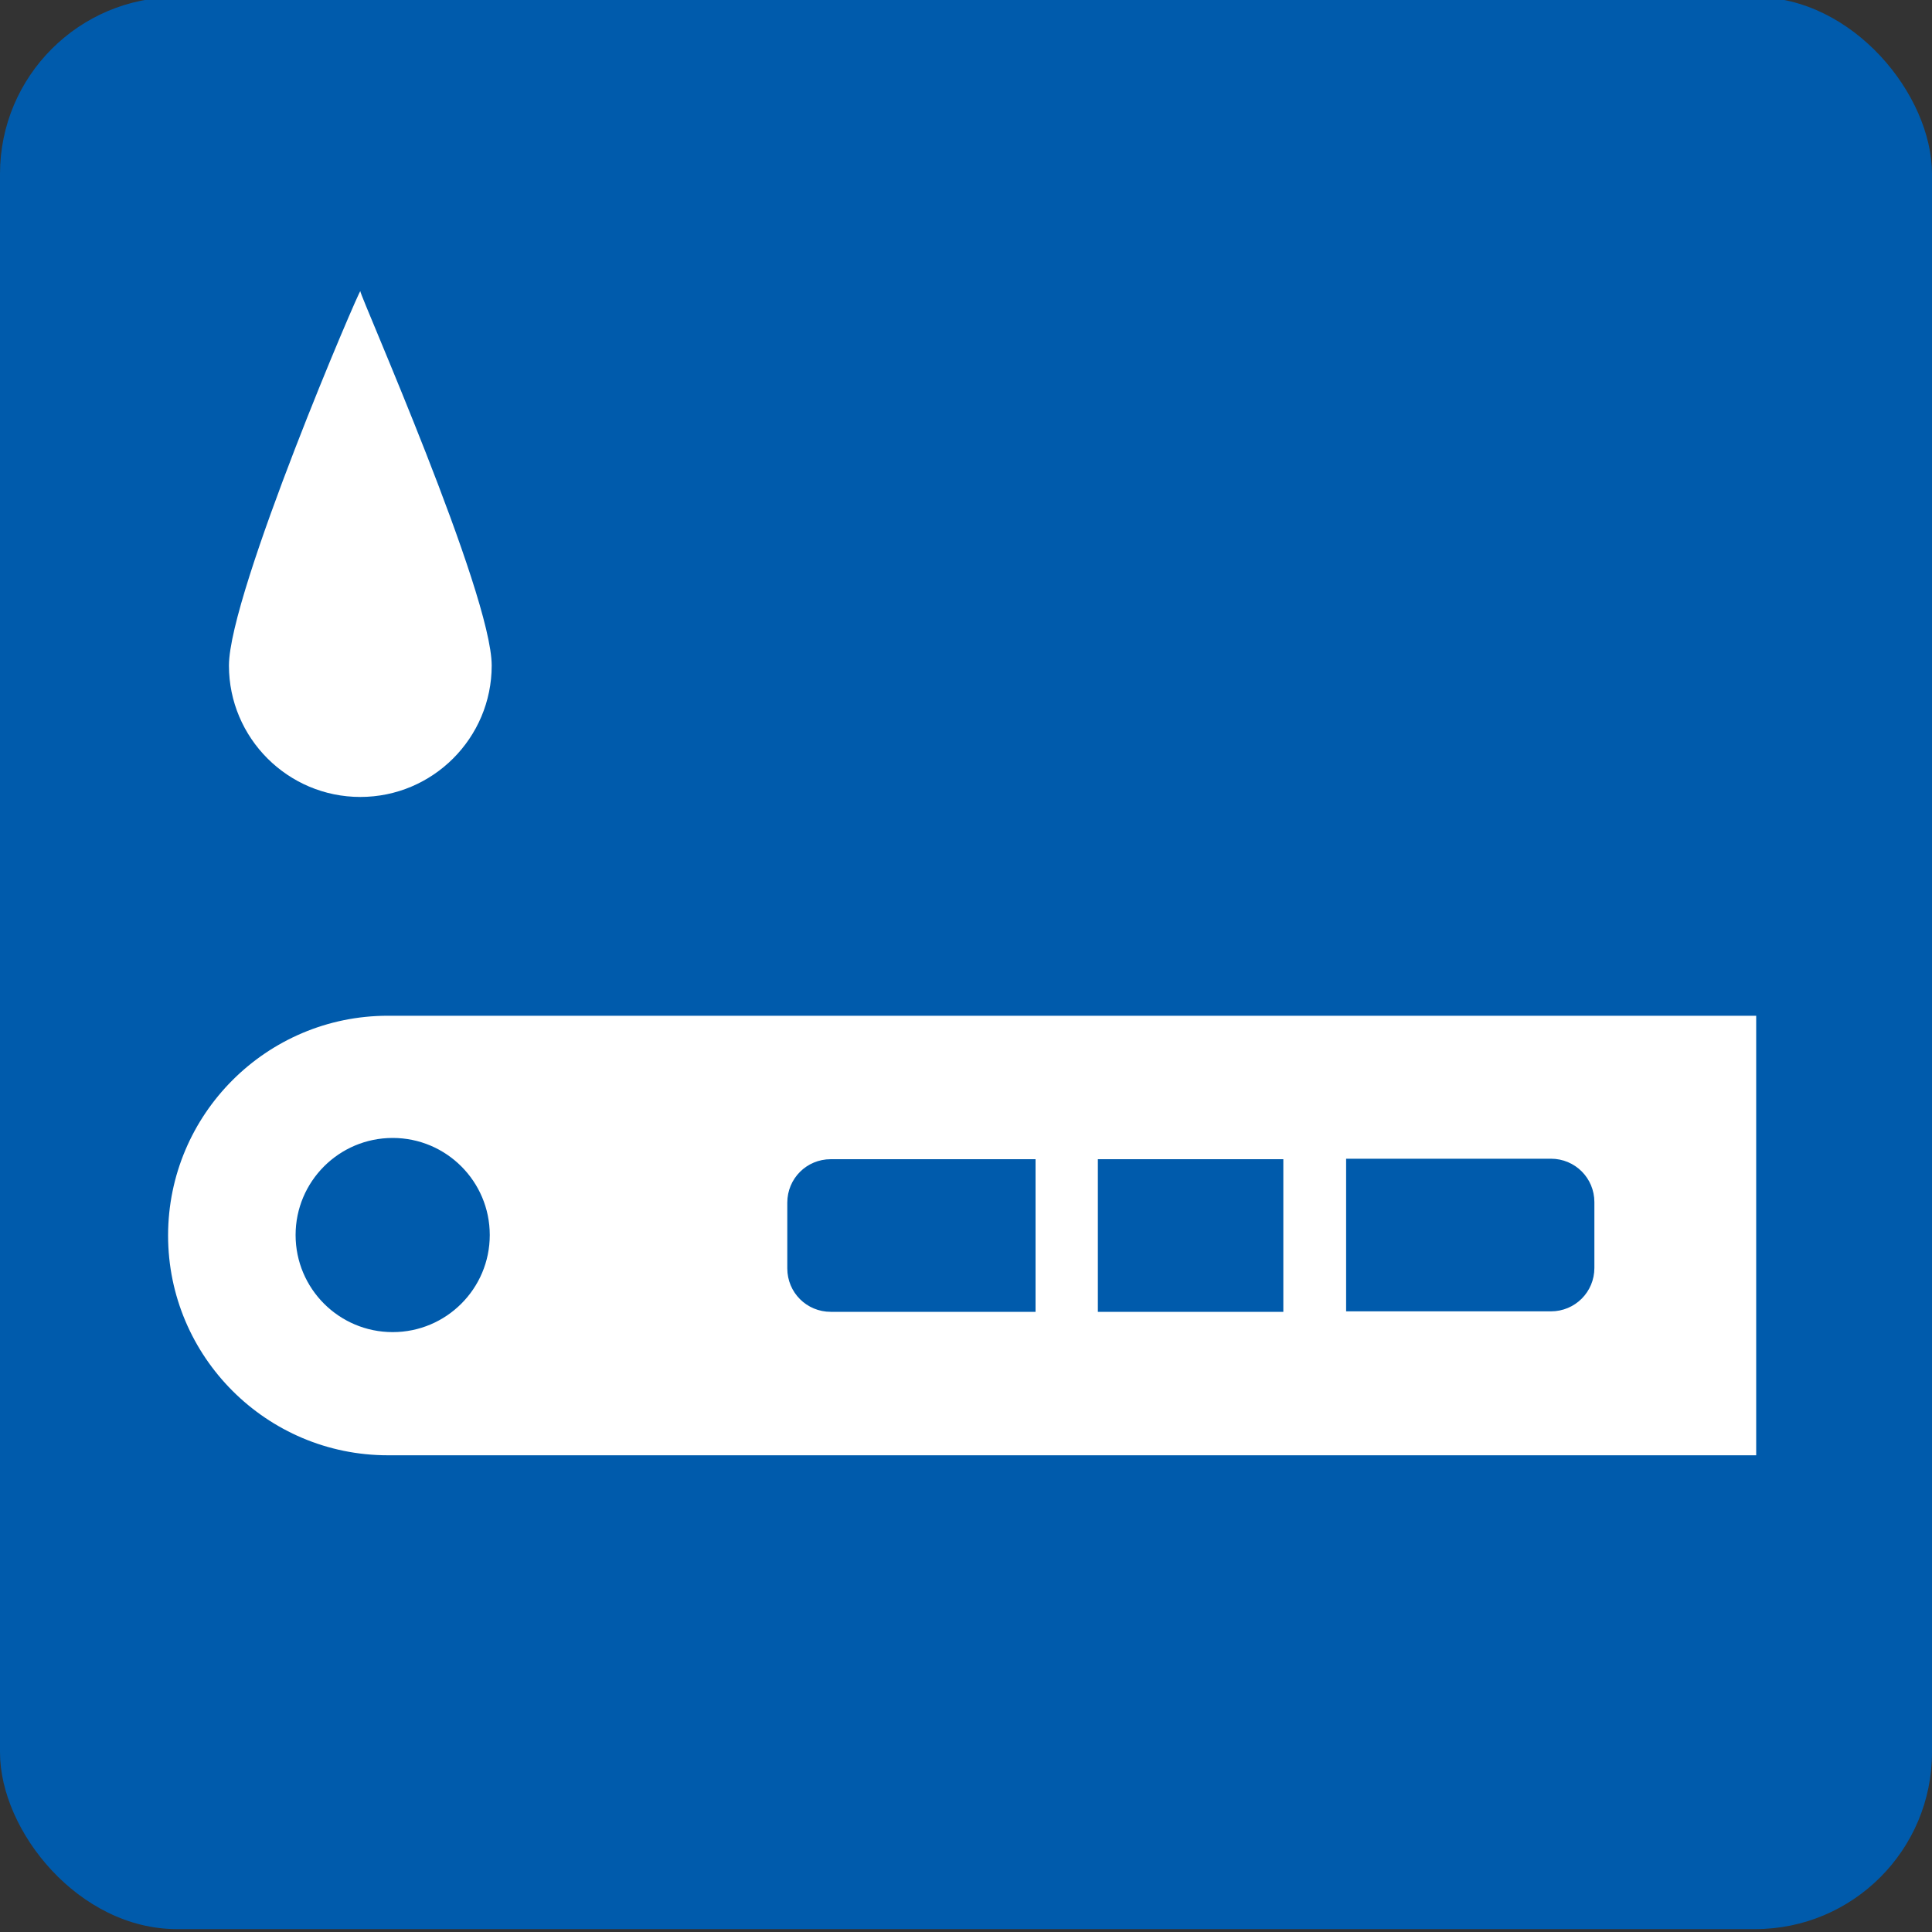 <?xml version="1.0" encoding="UTF-8"?>
<svg xmlns="http://www.w3.org/2000/svg" version="1.1" viewBox="0 0 40 40">
  <rect x="0" y="0" width="40" height="40" fill="#333333" stroke="none"/>
  <defs>
    <style>
      .cls-1, .cls-2, .cls-3, .cls-4, .cls-5, .cls-6, .cls-7 {
        stroke-miterlimit: 10;
      }

      .cls-1, .cls-2, .cls-4, .cls-6, .cls-8, .cls-7 {
        stroke: #fff;
      }

      .cls-1, .cls-3, .cls-4, .cls-6, .cls-8 {
        stroke-width: 1.09px;
      }

      .cls-1, .cls-9 {
        fill: #005bac;
      }

      .cls-10 {
        stroke-miterlimit: 6;
      }

      .cls-10, .cls-2, .cls-3, .cls-4, .cls-5, .cls-6, .cls-8, .cls-11, .cls-7 {
        fill: none;
      }

      .cls-10, .cls-3, .cls-5, .cls-11 {
        stroke: #005bac;
      }

      .cls-10, .cls-11 {
        stroke-width: 1.3px;
      }

      .cls-12 {
        fill: #fff;
      }

      .cls-2 {
        stroke-width: 8.7px;
      }

      .cls-5 {
        stroke-width: 1.74px;
      }

      .cls-6, .cls-8 {
        stroke-linecap: round;
      }

      .cls-13 {
        display: none;
      }

      .cls-8 {
        stroke-linejoin: round;
      }

      .cls-11 {
        stroke-linecap: square;
        stroke-miterlimit: 8;
      }

      .cls-7 {
        stroke-width: 2.61px;
      }
    </style>
  </defs>
  <!-- Generator: Adobe Illustrator 28.7.9, SVG Export Plug-In . SVG Version: 1.2.0 Build 218)  -->
  <g>
    <g id="_オンライン資格確認" data-name="オンライン資格確認" class="cls-13">
      <g>
        <rect class="cls-9" y="-.06" width="40" height="40" rx="3.66" ry="3.66"/>
        <rect class="cls-8" x="9.98" y="6.8" width="20.13" height="31.4" rx="1.79" ry="1.79" transform="translate(42.55 2.46) rotate(90)"/>
        <line class="cls-8" x1="20.43" y1="29.07" x2="32.59" y2="29.07"/>
        <line class="cls-8" x1="20.43" y1="25.27" x2="32.59" y2="25.27"/>
        <line class="cls-8" x1="20.43" y1="21.46" x2="32.59" y2="21.46"/>
        <path class="cls-12" d="M17.2,26.2c0-2.19-1.77-3.96-3.96-3.96h-2c-2.19,0-3.96,1.77-3.96,3.96v4.18h9.92v-4.18Z"/>
        <circle class="cls-12" cx="12.24" cy="18.17" r="3.66"/>
        <circle class="cls-12" cx="28.55" cy="12.3" r="5.18"/>
        <polyline class="cls-5" points="31.93 10.34 28.19 14.09 25.28 11.18"/>
      </g>
    </g>
    <g id="_電子処方箋" data-name="電子処方箋" class="cls-13">
      <g>
        <rect class="cls-9" y="-.06" width="40" height="40" rx="3.66" ry="3.66"/>
        <rect class="cls-4" x="11.05" y="8.05" width="17.39" height="28.48" rx="3.65" ry="3.65"/>
        <line class="cls-4" x1="11.05" y1="32.76" x2="28.44" y2="32.76"/>
        <line class="cls-6" x1="17.79" y1="34.68" x2="21.7" y2="34.68"/>
        <path class="cls-4" d="M30.49,9.5c0-1.95-1.58-3.53-3.53-3.53"/>
        <path class="cls-4" d="M32.96,9.5c0-3.32-2.69-6.01-6.01-6.01"/>
        <g>
          <polygon class="cls-12" points="22.98 11.24 13.43 11.24 13.43 29.61 26.06 29.61 26.06 14.23 22.98 11.24"/>
          <line class="cls-3" x1="15.84" y1="27.41" x2="23.88" y2="27.41"/>
          <line class="cls-3" x1="15.84" y1="25.19" x2="23.88" y2="25.19"/>
          <g>
            <g>
              <path class="cls-3" d="M23.69,18.24c.4-.69.16-1.57-.53-1.97s-1.57-.16-1.97.53l-1.17,2.03,2.49,1.44,1.17-2.03Z"/>
              <path class="cls-3" d="M19.32,22.93c.69.4,1.57.16,1.97-.53l1.23-2.13-2.49-1.44-1.23,2.13c-.4.69-.16,1.57.53,1.97Z"/>
            </g>
            <g>
              <line class="cls-3" x1="16.12" y1="18.09" x2="19.8" y2="18.09"/>
              <circle class="cls-3" cx="17.96" cy="18.09" r="2"/>
            </g>
          </g>
          <polyline class="cls-3" points="26.06 14.29 23.02 14.29 23.02 11.24"/>
        </g>
      </g>
    </g>
    <g id="_x32_4時間電話対応" class="cls-13">
      <g>
        <rect class="cls-9" y="-.06" width="40" height="40" rx="3.66" ry="3.66"/>
        <g>
          <g>
            <path class="cls-12" d="M17.87,15.78h-1.74c0-1.28.39-2.18,1.17-2.71.49-.33,1.09-.5,1.79-.5.9,0,1.64.25,2.21.74.6.52.91,1.23.91,2.12,0,.69-.2,1.3-.61,1.83-.27.35-.7.72-1.28,1.12-.72.5-1.19.83-1.39,1-.33.27-.54.5-.64.68h3.92v1.58h-6.18c.04-.7.16-1.25.34-1.66.31-.66.89-1.31,1.76-1.94.94-.68,1.52-1.14,1.75-1.39.36-.38.54-.81.54-1.28,0-.37-.11-.68-.34-.93-.23-.24-.53-.36-.91-.36-.54,0-.91.2-1.11.6-.12.24-.18.6-.19,1.1Z"/>
            <path class="cls-12" d="M28.87,18.24v1.39h-1.01v2h-1.79v-2h-3.57v-1.54l3.33-5.52h2.03v5.67h1.01ZM23.81,18.24h2.26c0-.89,0-1.78.03-2.67v-1.23s-.03,0-.03,0l-2.26,3.89Z"/>
          </g>
          <path class="cls-12" d="M35.22,17.85c0-7.24-5.89-13.13-13.13-13.13-5.16,0-9.64,3-11.78,7.34.39.34.96,1.05,1.56,1.9,1.57-4.12,5.56-7.06,10.23-7.06,6.03,0,10.94,4.91,10.94,10.94,0,4.66-2.93,8.65-7.05,10.22.81.56,1.55,1.13,1.89,1.56,4.35-2.14,7.34-6.62,7.34-11.78Z"/>
          <path class="cls-12" d="M23.32,35.17c-.95.47-5.97-.53-12.01-6.57-6.03-6.03-7.04-11.06-6.56-12.01.47-.95,4.02-3.79,4.61-3.43.59.36,4.4,6.06,3.93,6.76-.47.71-2.01,1.06-2.37,1.42s-.91,1.69,2.52,5.12c3.43,3.43,4.77,2.88,5.12,2.52s.71-1.89,1.42-2.37c.71-.47,6.41,3.34,6.76,3.93.36.59-2.48,4.14-3.43,4.61Z"/>
        </g>
      </g>
    </g>
    <g id="_各種キャッシュレス決済対応" data-name="各種キャッシュレス決済対応" class="cls-13">
      <g>
        <rect class="cls-9" y="-.06" width="40" height="40" rx="3.66" ry="3.66"/>
        <path class="cls-4" d="M17.73,26.71v-8.98c0-.59.48-1.07,1.07-1.07h4.13V7.67c0-1.21-.98-2.19-2.19-2.19H7.74c-1.21,0-2.19.98-2.19,2.19v24.09c0,1.21.98,2.19,2.19,2.19h13.01c1.21,0,2.19-.98,2.19-2.19v-3.98h-4.13c-.59,0-1.07-.48-1.07-1.07Z"/>
        <path class="cls-4" d="M22.93,27.79h11.08c.59,0,1.07-.48,1.07-1.07v-8.98c0-.59-.48-1.07-1.07-1.07h-11.08"/>
        <line class="cls-4" x1="5.54" y1="29.97" x2="22.93" y2="29.97"/>
        <line class="cls-6" x1="12.39" y1="31.9" x2="16.3" y2="31.9"/>
        <line class="cls-7" x1="17.8" y1="20.44" x2="35.02" y2="20.44"/>
        <line class="cls-6" x1="24.07" y1="25.83" x2="33.11" y2="25.83"/>
      </g>
    </g>
    <g id="_抗原検査キット" data-name="抗原検査キット">
      <g>
        <rect class="cls-9" y="-.06" width="40" height="40" rx="3.66" ry="3.66"/>
        <path class="cls-12" d="M7.46,6.03c0,.11,2.72,6.25,2.72,7.75s-1.22,2.72-2.72,2.72-2.72-1.22-2.72-2.72,2.73-7.86,2.72-7.75Z"/>
        <path class="cls-12" d="M8.03,21.03c-2.51,0-4.55,2.04-4.55,4.55s2.04,4.55,4.55,4.55h28.33v-9.1H8.03ZM26.57,24v3.16h-3.84v-3.16h3.84ZM8.13,27.58c-1.11,0-2.01-.9-2.01-2.01s.9-2.01,2.01-2.01,2.01.9,2.01,2.01-.9,2.01-2.01,2.01ZM16.3,26.25v-1.35c0-.5.4-.9.9-.9h4.24v3.16h-4.24c-.5,0-.9-.4-.9-.9ZM33.01,26.25c0,.5-.4.9-.9.9h-4.24v-3.16h4.24c.5,0,.9.4.9.9v1.35Z"/>
      </g>
    </g>
    <g id="_一般医薬品販売" data-name="一般医薬品販売" class="cls-13">
      <g>
        <rect class="cls-9" y="-.06" width="40" height="40" rx="3.66" ry="3.66"/>
        <rect class="cls-4" x="6.34" y="13.2" width="16.61" height="15.82" rx="3.92" ry="3.92" transform="translate(35.76 6.46) rotate(90)"/>
        <rect class="cls-4" x="12.7" y="1.86" width="3.89" height="11.68" rx="1.79" ry="1.79" transform="translate(22.35 -6.95) rotate(90)"/>
        <g>
          <line class="cls-4" x1="10.39" y1="10.22" x2="10.39" y2="12.44"/>
          <line class="cls-4" x1="18.91" y1="10.22" x2="18.91" y2="12.44"/>
        </g>
        <line class="cls-2" x1="22.44" y1="20.75" x2="6.86" y2="20.75"/>
        <g>
          <rect class="cls-9" x="11.73" y="19.74" width="5.84" height="2.19"/>
          <rect class="cls-9" x="13.55" y="17.92" width="2.19" height="5.84"/>
        </g>
        <path class="cls-1" d="M32.67,18.29h-4.66c-.11.47-.53.82-1.03.82s-.92-.35-1.03-.82h-4.66c-.45,0-.81.36-.81.81v15.48c0,.45.36.81.81.81h4.66c.11-.47.53-.82,1.03-.82s.92.35,1.03.82h4.66c.45,0,.81-.36.81-.81v-15.48c0-.45-.36-.81-.81-.81Z"/>
        <circle class="cls-12" cx="23.83" cy="21.89" r="1.64"/>
        <circle class="cls-12" cx="23.83" cy="26.8" r="1.64"/>
        <circle class="cls-12" cx="23.83" cy="31.71" r="1.64"/>
        <circle class="cls-12" cx="30.05" cy="21.89" r="1.64"/>
        <circle class="cls-12" cx="30.05" cy="26.8" r="1.64"/>
        <circle class="cls-12" cx="30.05" cy="31.71" r="1.64"/>
      </g>
    </g>
    <g id="_高度管理医療機器" data-name="高度管理医療機器" class="cls-13">
      <g>
        <rect class="cls-9" y="-.06" width="40" height="40" rx="3.66" ry="3.66"/>
        <rect class="cls-4" x="8.15" y="4.46" width="23.85" height="31.02" rx="1.79" ry="1.79" transform="translate(40.04 -.11) rotate(90)"/>
        <rect class="cls-12" x="13.04" y="5.11" width="14.07" height="25.15" rx="1.79" ry="1.79" transform="translate(37.76 -2.39) rotate(90)"/>
        <rect class="cls-12" x="8.14" y="27.26" width="13.04" height="1.81"/>
        <circle class="cls-12" cx="26.4" cy="28.16" r="1.09"/>
        <circle class="cls-12" cx="31.18" cy="28.16" r="1.09"/>
        <polyline class="cls-10" points="8.57 17.98 11.48 17.98 13.35 14.07 15.09 21.9 17.49 17.98 21.24 17.98"/>
        <path class="cls-11" d="M28.62,13.31c-1.31,0-2.61,1.98-2.61,1.98,0,0-1.32-1.87-2.59-1.87-1.47,0-2.66,1.19-2.66,2.66,0,2.2,5.27,6.41,5.27,6.41,0,0,5.25-4.01,5.25-6.52,0-1.47-1.19-2.66-2.66-2.66Z"/>
      </g>
    </g>
  </g>
</svg>